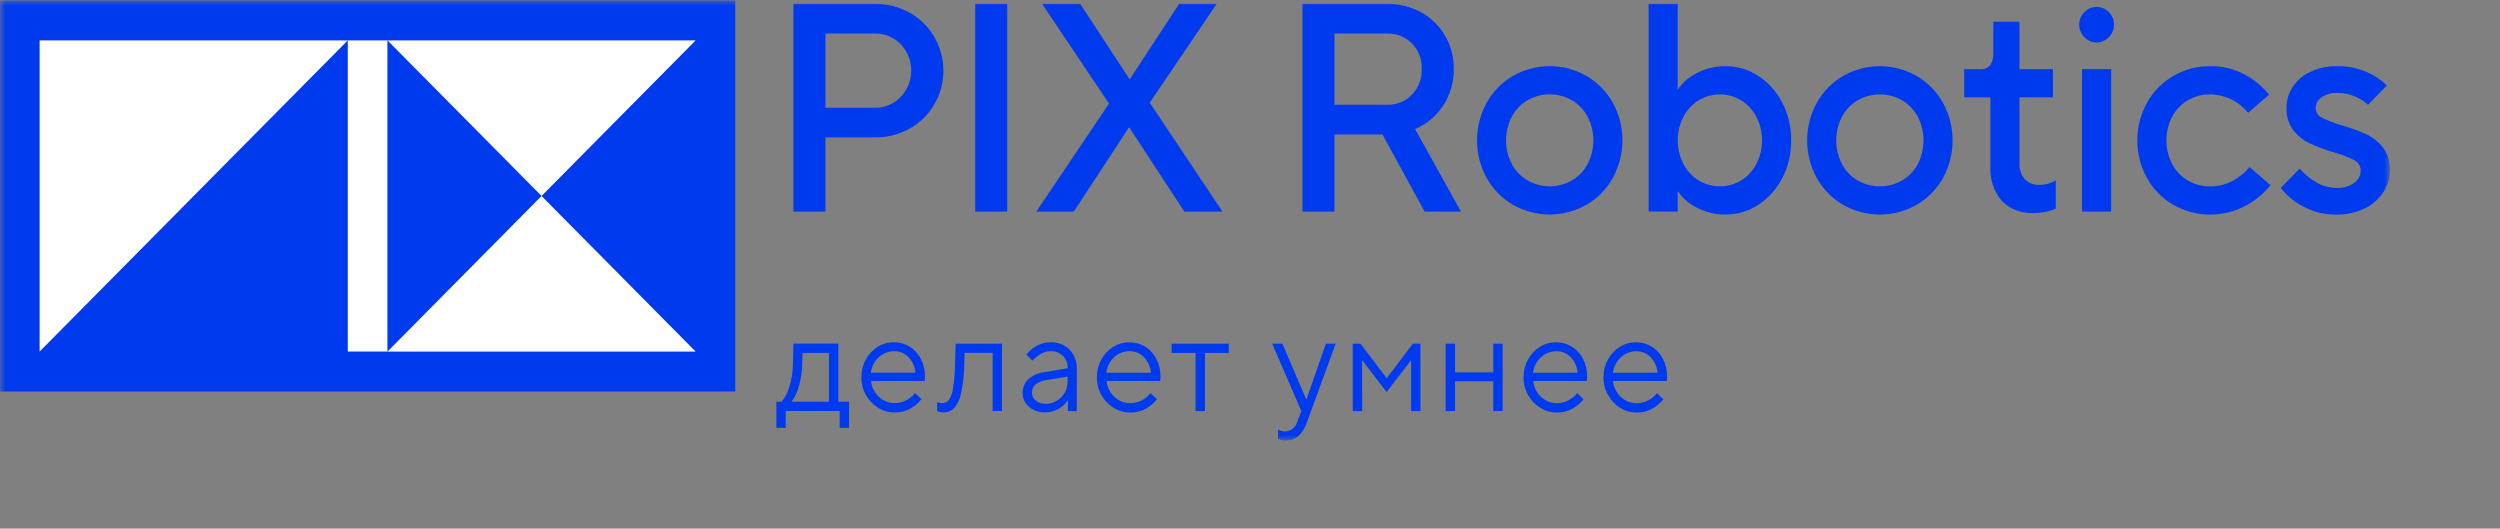 <?xml version="1.0" encoding="UTF-8"?> <svg xmlns="http://www.w3.org/2000/svg" viewBox="0 0 227.00 48.00" data-guides="{&quot;vertical&quot;:[],&quot;horizontal&quot;:[]}"><rect x="0" y="0" width="227.00" height="48.00" fill="#808080" stroke="none"/><defs></defs><mask x="0" y="0" width="227" height="47.932" data-from-defs="true" maskUnits="userSpaceOnUse" maskContentUnits="userSpaceOnUse" id="tSvgd920e2100a"><path fill="white" width="227" height="47.932" id="tSvg17a1f7fb08a" title="Rectangle 1" fill-opacity="1" stroke="none" stroke-opacity="1" d="M-8 -8H216.992V39.995H-8Z" style="transform-origin: 104.496px 15.998px;"></path></mask><path fill="#003AEF" stroke="none" fill-opacity="1" stroke-width="1" stroke-opacity="1" id="tSvg6d1f58883b" title="Path 24" d="M72.042 19.212C72.042 12.925 72.042 6.638 72.042 0.352C74.507 0.352 76.972 0.352 79.437 0.352C80.544 0.338 81.636 0.616 82.607 1.161C83.531 1.676 84.303 2.436 84.84 3.36C85.378 4.285 85.661 5.34 85.661 6.414C85.661 7.489 85.378 8.544 84.84 9.469C84.303 10.393 83.531 11.153 82.607 11.668C81.636 12.212 80.544 12.49 79.437 12.476C77.941 12.476 76.444 12.476 74.948 12.476C74.948 14.721 74.948 16.966 74.948 19.212C73.979 19.212 73.01 19.212 72.042 19.212ZM79.437 9.782C79.874 9.793 80.309 9.71 80.714 9.541C81.118 9.372 81.484 9.119 81.788 8.798C82.398 8.158 82.739 7.3 82.739 6.407C82.739 5.514 82.398 4.657 81.788 4.016C81.482 3.699 81.115 3.449 80.711 3.282C80.307 3.115 79.873 3.034 79.437 3.045C77.941 3.045 76.444 3.045 74.948 3.045C74.948 5.29 74.948 7.535 74.948 9.78C76.444 9.781 77.941 9.782 79.437 9.782ZM91.455 19.212C90.487 19.212 89.518 19.212 88.55 19.212C88.55 12.925 88.55 6.638 88.55 0.352C89.518 0.352 90.487 0.352 91.455 0.352C91.455 6.638 91.455 12.925 91.455 19.212ZM97.503 19.212C96.367 19.212 95.232 19.212 94.096 19.212C96.297 15.942 98.498 12.673 100.7 9.404C98.675 6.387 96.65 3.369 94.625 0.352C95.778 0.352 96.931 0.352 98.084 0.352C99.572 2.624 101.06 4.897 102.548 7.169C102.566 7.169 102.583 7.169 102.601 7.169C104.089 4.897 105.577 2.624 107.065 0.352C108.201 0.352 109.337 0.352 110.472 0.352C108.447 3.343 106.422 6.333 104.397 9.324C106.598 12.62 108.799 15.916 111 19.212C109.847 19.212 108.694 19.212 107.541 19.212C105.877 16.67 104.212 14.128 102.548 11.587C102.531 11.587 102.513 11.587 102.496 11.587C100.832 14.128 99.167 16.67 97.503 19.212ZM132.657 19.212C131.557 19.212 130.457 19.212 129.357 19.212C128.08 16.877 126.804 14.542 125.527 12.207C124.075 12.207 122.622 12.207 121.169 12.207C121.169 14.542 121.169 16.877 121.169 19.212C120.202 19.212 119.235 19.212 118.268 19.212C118.268 12.925 118.268 6.638 118.268 0.352C120.821 0.352 123.374 0.352 125.927 0.352C127.019 0.334 128.098 0.603 129.059 1.133C129.957 1.629 130.706 2.365 131.224 3.262C131.748 4.177 132.017 5.22 132.003 6.28C132.017 7.441 131.689 8.579 131.064 9.549C130.437 10.519 129.541 11.275 128.491 11.722C129.88 14.219 131.269 16.715 132.657 19.212ZM121.169 3.045C121.169 5.2 121.169 7.355 121.169 9.51C122.754 9.51 124.339 9.51 125.924 9.51C126.345 9.527 126.766 9.454 127.159 9.297C127.552 9.14 127.909 8.902 128.208 8.597C128.501 8.292 128.731 7.93 128.882 7.531C129.035 7.133 129.106 6.708 129.092 6.281C129.112 5.851 129.044 5.421 128.891 5.02C128.739 4.619 128.507 4.254 128.208 3.95C127.91 3.646 127.552 3.408 127.159 3.253C126.765 3.097 126.345 3.028 125.924 3.048C124.339 3.047 122.754 3.046 121.169 3.045ZM137.373 18.59C136.375 18.012 135.549 17.17 134.983 16.152C134.412 15.111 134.112 13.937 134.112 12.744C134.112 11.55 134.412 10.377 134.983 9.336C135.549 8.318 136.375 7.475 137.373 6.897C138.394 6.314 139.544 6.008 140.714 6.008C141.884 6.008 143.034 6.314 144.055 6.897C145.053 7.475 145.88 8.318 146.446 9.336C147.016 10.377 147.317 11.55 147.317 12.744C147.317 13.937 147.016 15.111 146.446 16.152C145.88 17.17 145.053 18.012 144.055 18.59C143.034 19.173 141.884 19.479 140.714 19.479C139.544 19.479 138.394 19.173 137.373 18.59ZM142.736 16.381C143.337 16.027 143.831 15.509 144.161 14.886C144.499 14.225 144.676 13.49 144.676 12.744C144.676 11.998 144.499 11.263 144.161 10.602C143.831 9.978 143.337 9.46 142.736 9.107C142.118 8.753 141.422 8.567 140.715 8.567C140.007 8.567 139.311 8.753 138.694 9.107C138.091 9.46 137.597 9.978 137.267 10.602C136.928 11.263 136.752 11.998 136.752 12.744C136.752 13.49 136.928 14.225 137.267 14.886C137.597 15.509 138.092 16.027 138.694 16.381C139.311 16.734 140.007 16.919 140.715 16.919C141.422 16.919 142.118 16.734 142.736 16.381ZM154.04 18.836C153.367 18.504 152.79 18.001 152.363 17.376C152.353 17.376 152.344 17.376 152.335 17.376C152.335 17.986 152.335 18.597 152.335 19.208C151.455 19.208 150.575 19.208 149.695 19.208C149.695 12.922 149.695 6.637 149.695 0.352C150.575 0.352 151.455 0.352 152.335 0.352C152.335 2.938 152.335 5.525 152.335 8.111C152.344 8.111 152.353 8.111 152.363 8.111C152.79 7.488 153.368 6.987 154.04 6.656C154.856 6.216 155.769 5.994 156.693 6.009C157.738 6.005 158.761 6.309 159.639 6.885C160.558 7.482 161.309 8.313 161.817 9.296C162.372 10.356 162.654 11.543 162.636 12.744C162.654 13.946 162.372 15.133 161.817 16.193C161.309 17.176 160.558 18.007 159.639 18.605C158.76 19.18 157.738 19.483 156.693 19.48C155.769 19.496 154.857 19.275 154.04 18.836ZM158.094 16.385C158.678 16.021 159.157 15.505 159.48 14.889C159.818 14.228 159.995 13.493 159.995 12.748C159.995 12.002 159.818 11.267 159.48 10.606C159.157 9.99 158.678 9.474 158.094 9.11C157.51 8.757 156.844 8.571 156.166 8.571C155.487 8.571 154.821 8.757 154.237 9.11C153.652 9.473 153.173 9.99 152.851 10.606C152.512 11.267 152.336 12.002 152.336 12.748C152.336 13.493 152.512 14.228 152.851 14.889C153.173 15.505 153.652 16.021 154.237 16.385C154.821 16.737 155.487 16.923 156.166 16.923C156.844 16.923 157.51 16.737 158.094 16.385ZM167.351 18.593C166.353 18.016 165.527 17.174 164.96 16.155C164.388 15.114 164.089 13.941 164.089 12.748C164.089 11.554 164.388 10.381 164.96 9.339C165.527 8.321 166.353 7.479 167.351 6.901C168.372 6.318 169.523 6.011 170.692 6.011C171.863 6.011 173.012 6.318 174.033 6.901C175.031 7.479 175.857 8.321 176.424 9.339C176.995 10.381 177.295 11.554 177.295 12.748C177.295 13.941 176.995 15.114 176.424 16.155C175.857 17.173 175.031 18.016 174.033 18.593C173.012 19.176 171.863 19.483 170.692 19.483C169.523 19.483 168.372 19.176 167.351 18.593ZM172.713 16.385C173.315 16.03 173.808 15.513 174.139 14.889C174.477 14.228 174.655 13.493 174.655 12.748C174.655 12.002 174.477 11.267 174.139 10.606C173.808 9.982 173.315 9.464 172.713 9.11C172.095 8.757 171.4 8.571 170.692 8.571C169.984 8.571 169.289 8.757 168.671 9.11C168.069 9.464 167.576 9.982 167.246 10.606C166.907 11.267 166.73 12.002 166.73 12.748C166.73 13.493 166.907 14.228 167.246 14.889C167.576 15.513 168.069 16.03 168.671 16.385C169.289 16.738 169.984 16.923 170.692 16.923C171.4 16.923 172.095 16.738 172.713 16.385ZM181.759 18.243C181.019 17.353 180.649 16.202 180.728 15.037C180.728 12.971 180.728 10.905 180.728 8.839C179.936 8.839 179.143 8.839 178.351 8.839C178.351 7.987 178.351 7.135 178.351 6.283C178.835 6.283 179.32 6.283 179.805 6.283C179.97 6.297 180.136 6.272 180.29 6.212C180.446 6.151 180.585 6.056 180.7 5.933C180.921 5.601 181.024 5.201 180.99 4.801C180.99 3.858 180.99 2.915 180.99 1.971C181.782 1.971 182.575 1.971 183.367 1.971C183.367 3.408 183.367 4.846 183.367 6.282C184.381 6.282 185.395 6.282 186.41 6.282C186.41 7.135 186.41 7.986 186.41 8.838C185.395 8.838 184.381 8.838 183.367 8.838C183.367 10.814 183.367 12.79 183.367 14.765C183.327 15.312 183.499 15.853 183.843 16.274C184.024 16.453 184.239 16.59 184.476 16.679C184.713 16.767 184.965 16.803 185.215 16.786C185.726 16.781 186.226 16.642 186.669 16.382C186.669 17.234 186.669 18.086 186.669 18.938C186.395 19.066 186.106 19.161 185.811 19.221C185.441 19.302 185.065 19.343 184.688 19.342C184.151 19.377 183.614 19.298 183.109 19.108C182.605 18.919 182.145 18.623 181.759 18.241C181.759 18.242 181.759 18.242 181.759 18.243ZM189.276 3.385C189.121 3.239 188.999 3.062 188.914 2.865C188.83 2.668 188.787 2.455 188.787 2.24C188.787 2.025 188.83 1.813 188.914 1.616C188.999 1.419 189.121 1.242 189.276 1.095C189.418 0.946 189.588 0.827 189.777 0.746C189.965 0.665 190.167 0.623 190.372 0.623C190.577 0.623 190.779 0.665 190.967 0.746C191.155 0.827 191.326 0.946 191.469 1.095C191.622 1.242 191.745 1.419 191.829 1.616C191.914 1.813 191.957 2.025 191.957 2.24C191.957 2.455 191.914 2.668 191.829 2.865C191.745 3.062 191.622 3.239 191.469 3.385C191.326 3.534 191.155 3.653 190.967 3.734C190.779 3.815 190.577 3.856 190.372 3.856C190.167 3.856 189.965 3.815 189.777 3.734C189.589 3.653 189.419 3.534 189.276 3.385ZM191.692 19.213C190.812 19.213 189.932 19.213 189.052 19.213C189.052 14.902 189.052 10.591 189.052 6.28C189.933 6.28 190.813 6.28 191.694 6.28C191.693 10.591 191.692 14.902 191.692 19.213ZM197.329 18.593C196.331 18.016 195.506 17.174 194.94 16.155C194.368 15.114 194.067 13.941 194.067 12.748C194.067 11.554 194.368 10.381 194.94 9.339C195.506 8.321 196.331 7.478 197.329 6.901C198.346 6.307 199.5 6 200.671 6.011C201.775 5.988 202.866 6.253 203.841 6.78C204.683 7.231 205.429 7.849 206.034 8.598C205.399 9.146 204.765 9.694 204.131 10.241C203.708 9.722 203.18 9.304 202.582 9.015C201.985 8.726 201.333 8.575 200.671 8.571C199.962 8.563 199.264 8.749 198.65 9.11C198.048 9.464 197.554 9.982 197.224 10.606C196.885 11.267 196.709 12.002 196.709 12.748C196.709 13.493 196.885 14.228 197.224 14.889C197.554 15.513 198.048 16.03 198.65 16.385C199.264 16.746 199.963 16.932 200.671 16.923C201.383 16.934 202.087 16.763 202.717 16.425C203.305 16.109 203.829 15.684 204.263 15.172C204.897 15.72 205.531 16.268 206.164 16.815C205.537 17.587 204.765 18.224 203.894 18.688C202.877 19.226 201.746 19.499 200.6 19.483C199.455 19.467 198.331 19.163 197.329 18.596C197.329 18.595 197.329 18.594 197.329 18.593ZM209.123 18.741C208.333 18.339 207.638 17.764 207.089 17.058C207.661 16.474 208.234 15.89 208.806 15.306C209.219 15.792 209.711 16.202 210.259 16.519C210.824 16.869 211.472 17.055 212.133 17.058C212.714 17.095 213.29 16.935 213.772 16.602C213.95 16.475 214.097 16.306 214.198 16.108C214.299 15.912 214.352 15.692 214.352 15.47C214.35 15.273 214.294 15.082 214.189 14.917C214.084 14.752 213.934 14.622 213.759 14.541C213.163 14.238 212.54 13.999 211.896 13.827C211.153 13.609 210.424 13.339 209.718 13.018C209.141 12.745 208.633 12.339 208.238 11.832C207.803 11.244 207.583 10.52 207.617 9.784C207.613 9.113 207.807 8.456 208.172 7.898C208.573 7.296 209.131 6.82 209.783 6.524C210.553 6.168 211.393 5.993 212.239 6.011C213.161 5.994 214.077 6.178 214.923 6.551C215.596 6.835 216.211 7.246 216.733 7.763C216.161 8.347 215.589 8.93 215.016 9.514C214.667 9.194 214.264 8.939 213.827 8.76C213.327 8.543 212.787 8.433 212.243 8.437C211.729 8.407 211.218 8.549 210.79 8.841C210.633 8.943 210.504 9.082 210.411 9.246C210.319 9.41 210.269 9.595 210.262 9.784C210.261 9.974 210.313 10.161 210.413 10.321C210.515 10.482 210.659 10.608 210.83 10.686C211.428 10.979 212.052 11.218 212.692 11.401C213.445 11.616 214.182 11.886 214.898 12.208C215.474 12.482 215.981 12.888 216.377 13.395C216.811 13.983 217.031 14.707 216.997 15.443C216.999 16.157 216.792 16.856 216.403 17.451C215.98 18.094 215.392 18.607 214.702 18.932C213.892 19.316 213.007 19.505 212.114 19.485C211.072 19.497 210.042 19.241 209.122 18.74C209.122 18.74 209.123 18.741 209.123 18.741ZM76.119 36.479C76.444 36.479 76.769 36.479 77.094 36.479C77.094 37.27 77.094 38.061 77.094 38.852C76.81 38.852 76.527 38.852 76.243 38.852C76.243 38.341 76.243 37.831 76.243 37.32C74.61 37.32 72.977 37.32 71.344 37.32C71.344 37.829 71.344 38.339 71.344 38.849C71.061 38.849 70.778 38.849 70.495 38.849C70.495 38.058 70.495 37.267 70.495 36.475C70.653 36.475 70.811 36.475 70.969 36.475C71.294 36.089 71.533 35.634 71.669 35.144C71.887 34.446 72 33.718 72.002 32.985C72.015 32.39 72.028 31.796 72.04 31.201C73.4 31.201 74.759 31.201 76.119 31.201C76.119 32.96 76.119 34.72 76.119 36.479ZM75.27 36.479C75.27 35.001 75.27 33.522 75.27 32.044C74.469 32.044 73.668 32.044 72.868 32.044C72.859 32.357 72.851 32.671 72.843 32.985C72.837 33.706 72.73 34.423 72.524 35.114C72.396 35.607 72.173 36.071 71.869 36.477C73.003 36.478 74.136 36.478 75.27 36.479ZM79.724 37.02C79.267 36.737 78.889 36.34 78.625 35.867C78.349 35.379 78.206 34.825 78.212 34.262C78.205 33.696 78.343 33.138 78.612 32.643C78.866 32.172 79.236 31.777 79.686 31.496C80.129 31.218 80.64 31.072 81.16 31.076C81.664 31.07 82.159 31.206 82.592 31.471C83.024 31.738 83.377 32.121 83.61 32.58C83.864 33.074 83.993 33.626 83.985 34.185C83.985 34.322 83.976 34.458 83.96 34.593C82.335 34.593 80.71 34.593 79.085 34.593C79.123 34.955 79.246 35.302 79.442 35.606C79.639 35.909 79.904 36.16 80.215 36.339C80.53 36.517 80.885 36.609 81.246 36.606C81.599 36.601 81.946 36.516 82.264 36.358C82.581 36.201 82.86 35.974 83.082 35.693C83.278 35.876 83.473 36.058 83.669 36.241C83.39 36.592 83.046 36.884 82.657 37.102C82.216 37.343 81.721 37.464 81.221 37.451C80.691 37.454 80.172 37.304 79.722 37.02C79.723 37.02 79.724 37.02 79.724 37.02ZM83.125 33.841C83.077 33.307 82.853 32.806 82.488 32.42C82.314 32.245 82.106 32.108 81.879 32.017C81.651 31.926 81.408 31.884 81.163 31.891C80.819 31.889 80.479 31.979 80.179 32.152C79.877 32.325 79.62 32.568 79.428 32.861C79.236 33.155 79.115 33.491 79.074 33.841C80.424 33.841 81.775 33.841 83.125 33.841ZM86.775 31.203C88.177 31.203 89.579 31.203 90.981 31.203C90.981 33.242 90.981 35.28 90.981 37.319C90.698 37.319 90.415 37.319 90.132 37.319C90.132 35.56 90.132 33.801 90.132 32.043C89.282 32.043 88.433 32.043 87.583 32.043C87.575 32.357 87.567 32.671 87.558 32.986C87.554 33.905 87.456 34.821 87.265 35.72C87.176 36.22 86.956 36.687 86.627 37.071C86.366 37.321 86.018 37.455 85.659 37.446C85.461 37.444 85.266 37.401 85.085 37.319C85.085 37.051 85.085 36.783 85.085 36.516C85.237 36.572 85.398 36.603 85.56 36.607C85.673 36.609 85.786 36.586 85.888 36.537C85.991 36.488 86.082 36.416 86.153 36.327C86.359 36.006 86.489 35.642 86.534 35.262C86.654 34.51 86.717 33.75 86.721 32.988C86.739 32.393 86.757 31.798 86.775 31.203ZM96.647 31.386C96.995 31.584 97.282 31.877 97.477 32.233C97.682 32.613 97.785 33.041 97.777 33.475C97.777 34.758 97.777 36.041 97.777 37.323C97.506 37.323 97.236 37.323 96.965 37.323C96.965 36.995 96.965 36.667 96.965 36.339C96.961 36.339 96.957 36.339 96.952 36.339C96.754 36.658 96.478 36.921 96.152 37.103C95.763 37.337 95.318 37.455 94.866 37.447C94.504 37.454 94.146 37.371 93.823 37.205C93.533 37.058 93.286 36.836 93.108 36.561C92.94 36.307 92.851 36.007 92.851 35.701C92.846 35.47 92.888 35.241 92.974 35.027C93.06 34.813 93.188 34.62 93.35 34.459C93.743 34.095 94.237 33.866 94.763 33.803C95.487 33.679 96.212 33.556 96.936 33.433C96.936 33.429 96.936 33.425 96.936 33.42C96.945 33.216 96.913 33.012 96.84 32.822C96.768 32.631 96.659 32.458 96.518 32.312C96.372 32.171 96.201 32.06 96.014 31.988C95.825 31.916 95.625 31.883 95.425 31.891C95.104 31.884 94.787 31.965 94.507 32.127C94.228 32.297 93.975 32.505 93.751 32.745C93.564 32.562 93.376 32.38 93.189 32.197C93.453 31.872 93.775 31.601 94.138 31.4C94.533 31.181 94.976 31.069 95.425 31.076C95.85 31.068 96.269 31.173 96.641 31.382C96.643 31.383 96.645 31.384 96.647 31.386ZM95.959 36.393C96.257 36.219 96.504 35.967 96.675 35.663C96.851 35.347 96.942 34.988 96.937 34.624C96.937 34.48 96.937 34.336 96.937 34.192C96.279 34.302 95.621 34.412 94.963 34.523C94.615 34.565 94.287 34.706 94.013 34.93C93.913 35.021 93.833 35.134 93.779 35.26C93.725 35.386 93.698 35.523 93.701 35.66C93.701 35.798 93.732 35.934 93.791 36.058C93.851 36.182 93.938 36.29 94.045 36.374C94.303 36.579 94.624 36.683 94.951 36.667C95.303 36.667 95.65 36.571 95.954 36.389C95.956 36.391 95.957 36.392 95.959 36.393ZM101.108 37.024C100.652 36.741 100.274 36.344 100.009 35.87C99.733 35.383 99.591 34.828 99.597 34.265C99.59 33.7 99.727 33.142 99.997 32.647C100.251 32.176 100.621 31.78 101.07 31.5C101.513 31.221 102.025 31.076 102.545 31.08C103.05 31.074 103.545 31.21 103.978 31.474C104.41 31.742 104.763 32.125 104.995 32.583C105.25 33.078 105.379 33.63 105.371 34.189C105.37 34.325 105.362 34.461 105.345 34.597C103.721 34.597 102.097 34.597 100.473 34.597C100.511 34.961 100.636 35.31 100.836 35.615C101.03 35.919 101.293 36.169 101.604 36.346C101.919 36.525 102.274 36.617 102.635 36.613C102.987 36.608 103.335 36.524 103.652 36.366C103.97 36.208 104.249 35.981 104.47 35.7C104.666 35.883 104.862 36.066 105.058 36.248C104.779 36.599 104.435 36.892 104.046 37.109C103.605 37.351 103.109 37.471 102.609 37.458C102.076 37.46 101.554 37.308 101.103 37.02C101.105 37.022 101.106 37.023 101.108 37.024ZM104.509 33.845C104.459 33.308 104.23 32.805 103.86 32.42C103.686 32.245 103.479 32.108 103.251 32.017C103.024 31.926 102.781 31.883 102.536 31.891C102.192 31.889 101.853 31.979 101.552 32.152C101.251 32.325 100.993 32.568 100.801 32.862C100.609 33.155 100.488 33.491 100.446 33.841C101.8 33.842 103.154 33.843 104.509 33.845ZM109.41 37.323C109.127 37.323 108.843 37.323 108.56 37.323C108.56 35.565 108.56 33.806 108.56 32.047C107.835 32.047 107.111 32.047 106.386 32.047C106.386 31.767 106.386 31.487 106.386 31.207C108.114 31.207 109.843 31.207 111.571 31.207C111.571 31.487 111.571 31.767 111.571 32.047C110.85 32.047 110.13 32.047 109.41 32.047C109.41 33.806 109.41 35.565 109.41 37.323ZM120.39 31.207C120.686 31.207 120.982 31.207 121.278 31.207C120.416 33.565 119.554 35.922 118.692 38.28C118.538 38.773 118.27 39.221 117.91 39.586C117.653 39.799 117.341 39.937 117.012 39.983C116.683 40.029 116.348 39.982 116.043 39.847C116.043 39.567 116.043 39.287 116.043 39.007C116.132 39.054 116.226 39.093 116.324 39.121C116.44 39.155 116.56 39.172 116.682 39.172C116.942 39.166 117.193 39.073 117.396 38.907C117.599 38.741 117.744 38.512 117.807 38.254C117.926 37.949 118.046 37.643 118.165 37.337C117.282 35.294 116.399 33.251 115.516 31.207C115.825 31.207 116.133 31.207 116.441 31.207C117.162 32.894 117.882 34.58 118.602 36.266C118.61 36.266 118.618 36.266 118.627 36.266C119.215 34.58 119.802 32.894 120.39 31.207ZM123.688 37.323C123.402 37.323 123.117 37.323 122.831 37.323C122.831 35.285 122.831 33.246 122.831 31.207C123.064 31.207 123.298 31.207 123.531 31.207C124.318 32.244 125.105 33.28 125.892 34.317C125.904 34.317 125.917 34.317 125.93 34.317C126.716 33.28 127.504 32.244 128.291 31.207C128.52 31.207 128.749 31.207 128.978 31.207C128.978 33.246 128.978 35.285 128.978 37.323C128.695 37.323 128.411 37.323 128.128 37.323C128.128 35.793 128.128 34.262 128.128 32.732C128.12 32.732 128.111 32.732 128.103 32.732C127.37 33.688 126.638 34.643 125.905 35.599C125.172 34.643 124.439 33.688 123.705 32.732C123.697 32.732 123.689 32.732 123.681 32.732C123.683 34.262 123.685 35.793 123.688 37.323ZM132.118 37.323C131.835 37.323 131.551 37.323 131.268 37.323C131.268 35.285 131.268 33.246 131.268 31.207C131.551 31.207 131.835 31.207 132.118 31.207C132.118 32.077 132.118 32.946 132.118 33.816C133.276 33.816 134.433 33.816 135.59 33.816C135.59 32.945 135.59 32.074 135.59 31.203C135.874 31.203 136.157 31.203 136.441 31.203C136.441 33.242 136.441 35.28 136.441 37.319C136.157 37.319 135.874 37.319 135.59 37.319C135.59 36.418 135.59 35.517 135.59 34.617C134.433 34.617 133.276 34.617 132.118 34.617C132.118 35.519 132.118 36.421 132.118 37.323ZM139.85 37.024C139.393 36.741 139.015 36.344 138.75 35.87C138.475 35.383 138.332 34.828 138.338 34.265C138.331 33.7 138.469 33.142 138.737 32.647C138.992 32.176 139.362 31.78 139.812 31.5C140.255 31.222 140.765 31.076 141.286 31.08C141.789 31.074 142.285 31.21 142.718 31.474C143.15 31.741 143.503 32.125 143.736 32.583C143.99 33.078 144.119 33.63 144.11 34.189C144.11 34.325 144.102 34.461 144.085 34.597C142.459 34.597 140.833 34.597 139.207 34.597C139.246 34.959 139.369 35.306 139.565 35.609C139.762 35.913 140.027 36.164 140.338 36.342C140.653 36.521 141.008 36.613 141.369 36.609C141.722 36.604 142.07 36.52 142.387 36.362C142.704 36.204 142.983 35.977 143.205 35.697C143.401 35.879 143.596 36.062 143.792 36.244C143.513 36.596 143.169 36.888 142.78 37.105C142.339 37.347 141.844 37.467 141.344 37.455C140.813 37.457 140.292 37.306 139.842 37.02C139.845 37.022 139.848 37.023 139.85 37.024ZM143.251 33.845C143.203 33.311 142.978 32.809 142.614 32.423C142.439 32.249 142.232 32.112 142.004 32.021C141.777 31.93 141.533 31.887 141.29 31.895C140.945 31.893 140.605 31.983 140.304 32.156C140.003 32.329 139.745 32.572 139.554 32.865C139.362 33.159 139.24 33.494 139.198 33.845C140.549 33.845 141.9 33.845 143.251 33.845ZM147.107 37.024C146.651 36.741 146.273 36.344 146.008 35.87C145.733 35.383 145.59 34.828 145.596 34.265C145.589 33.7 145.727 33.142 145.996 32.647C146.25 32.176 146.62 31.78 147.07 31.5C147.513 31.221 148.024 31.076 148.545 31.08C149.048 31.074 149.544 31.21 149.977 31.474C150.409 31.742 150.761 32.125 150.995 32.583C151.25 33.078 151.378 33.63 151.369 34.189C151.369 34.325 151.362 34.461 151.345 34.597C149.715 34.597 148.086 34.597 146.456 34.597C146.494 34.961 146.616 35.31 146.814 35.615C147.008 35.919 147.272 36.169 147.582 36.346C147.898 36.525 148.252 36.617 148.613 36.613C148.966 36.608 149.314 36.524 149.631 36.366C149.948 36.208 150.228 35.981 150.449 35.7C150.645 35.883 150.841 36.066 151.036 36.248C150.758 36.599 150.414 36.892 150.024 37.109C149.583 37.35 149.089 37.471 148.588 37.458C148.061 37.457 147.545 37.306 147.097 37.02C147.1 37.022 147.104 37.023 147.107 37.024ZM150.508 33.845C150.461 33.311 150.236 32.809 149.871 32.423C149.696 32.248 149.489 32.111 149.262 32.021C149.034 31.93 148.792 31.887 148.548 31.895C148.203 31.893 147.863 31.983 147.564 32.156C147.261 32.329 147.005 32.572 146.812 32.865C146.62 33.159 146.498 33.494 146.457 33.845C147.808 33.845 149.158 33.845 150.508 33.845Z" mask="url(#tSvgd920e2100a)" style=""></path><path fill="#003AEF" stroke="none" fill-opacity="1" stroke-width="1" stroke-opacity="1" id="tSvgb3adfd48eb" title="Path 25" d="M66.764 35.552C66.764 23.712 66.764 11.873 66.764 0.034C44.509 0.034 22.255 0.034 0.001 0.034C0.001 11.873 0.001 23.712 0.001 35.552C22.255 35.552 44.509 35.552 66.764 35.552Z" mask="url(#tSvgd920e2100a)"></path><path fill="white" stroke="none" fill-opacity="1" stroke-width="1" stroke-opacity="1" id="tSvg15df60044eb" title="Path 26" d="M35.178 31.919C33.978 31.919 32.779 31.919 31.579 31.919C31.579 22.501 31.579 13.083 31.579 3.666C32.779 3.666 33.978 3.666 35.178 3.666C35.178 13.083 35.178 22.501 35.178 31.919ZM31.579 3.666C22.252 3.666 12.925 3.666 3.598 3.666C3.598 13.083 3.598 22.501 3.598 31.919C12.925 22.501 22.252 13.083 31.579 3.666ZM35.178 3.666C39.843 8.376 44.508 13.085 49.172 17.795C53.837 13.085 58.502 8.376 63.167 3.666C53.837 3.666 44.508 3.666 35.178 3.666ZM63.167 31.925C58.502 27.215 53.837 22.505 49.172 17.795C44.508 22.505 39.843 27.215 35.178 31.925C44.508 31.925 53.837 31.925 63.167 31.925Z" mask="url(#tSvgd920e2100a)"></path></svg> 